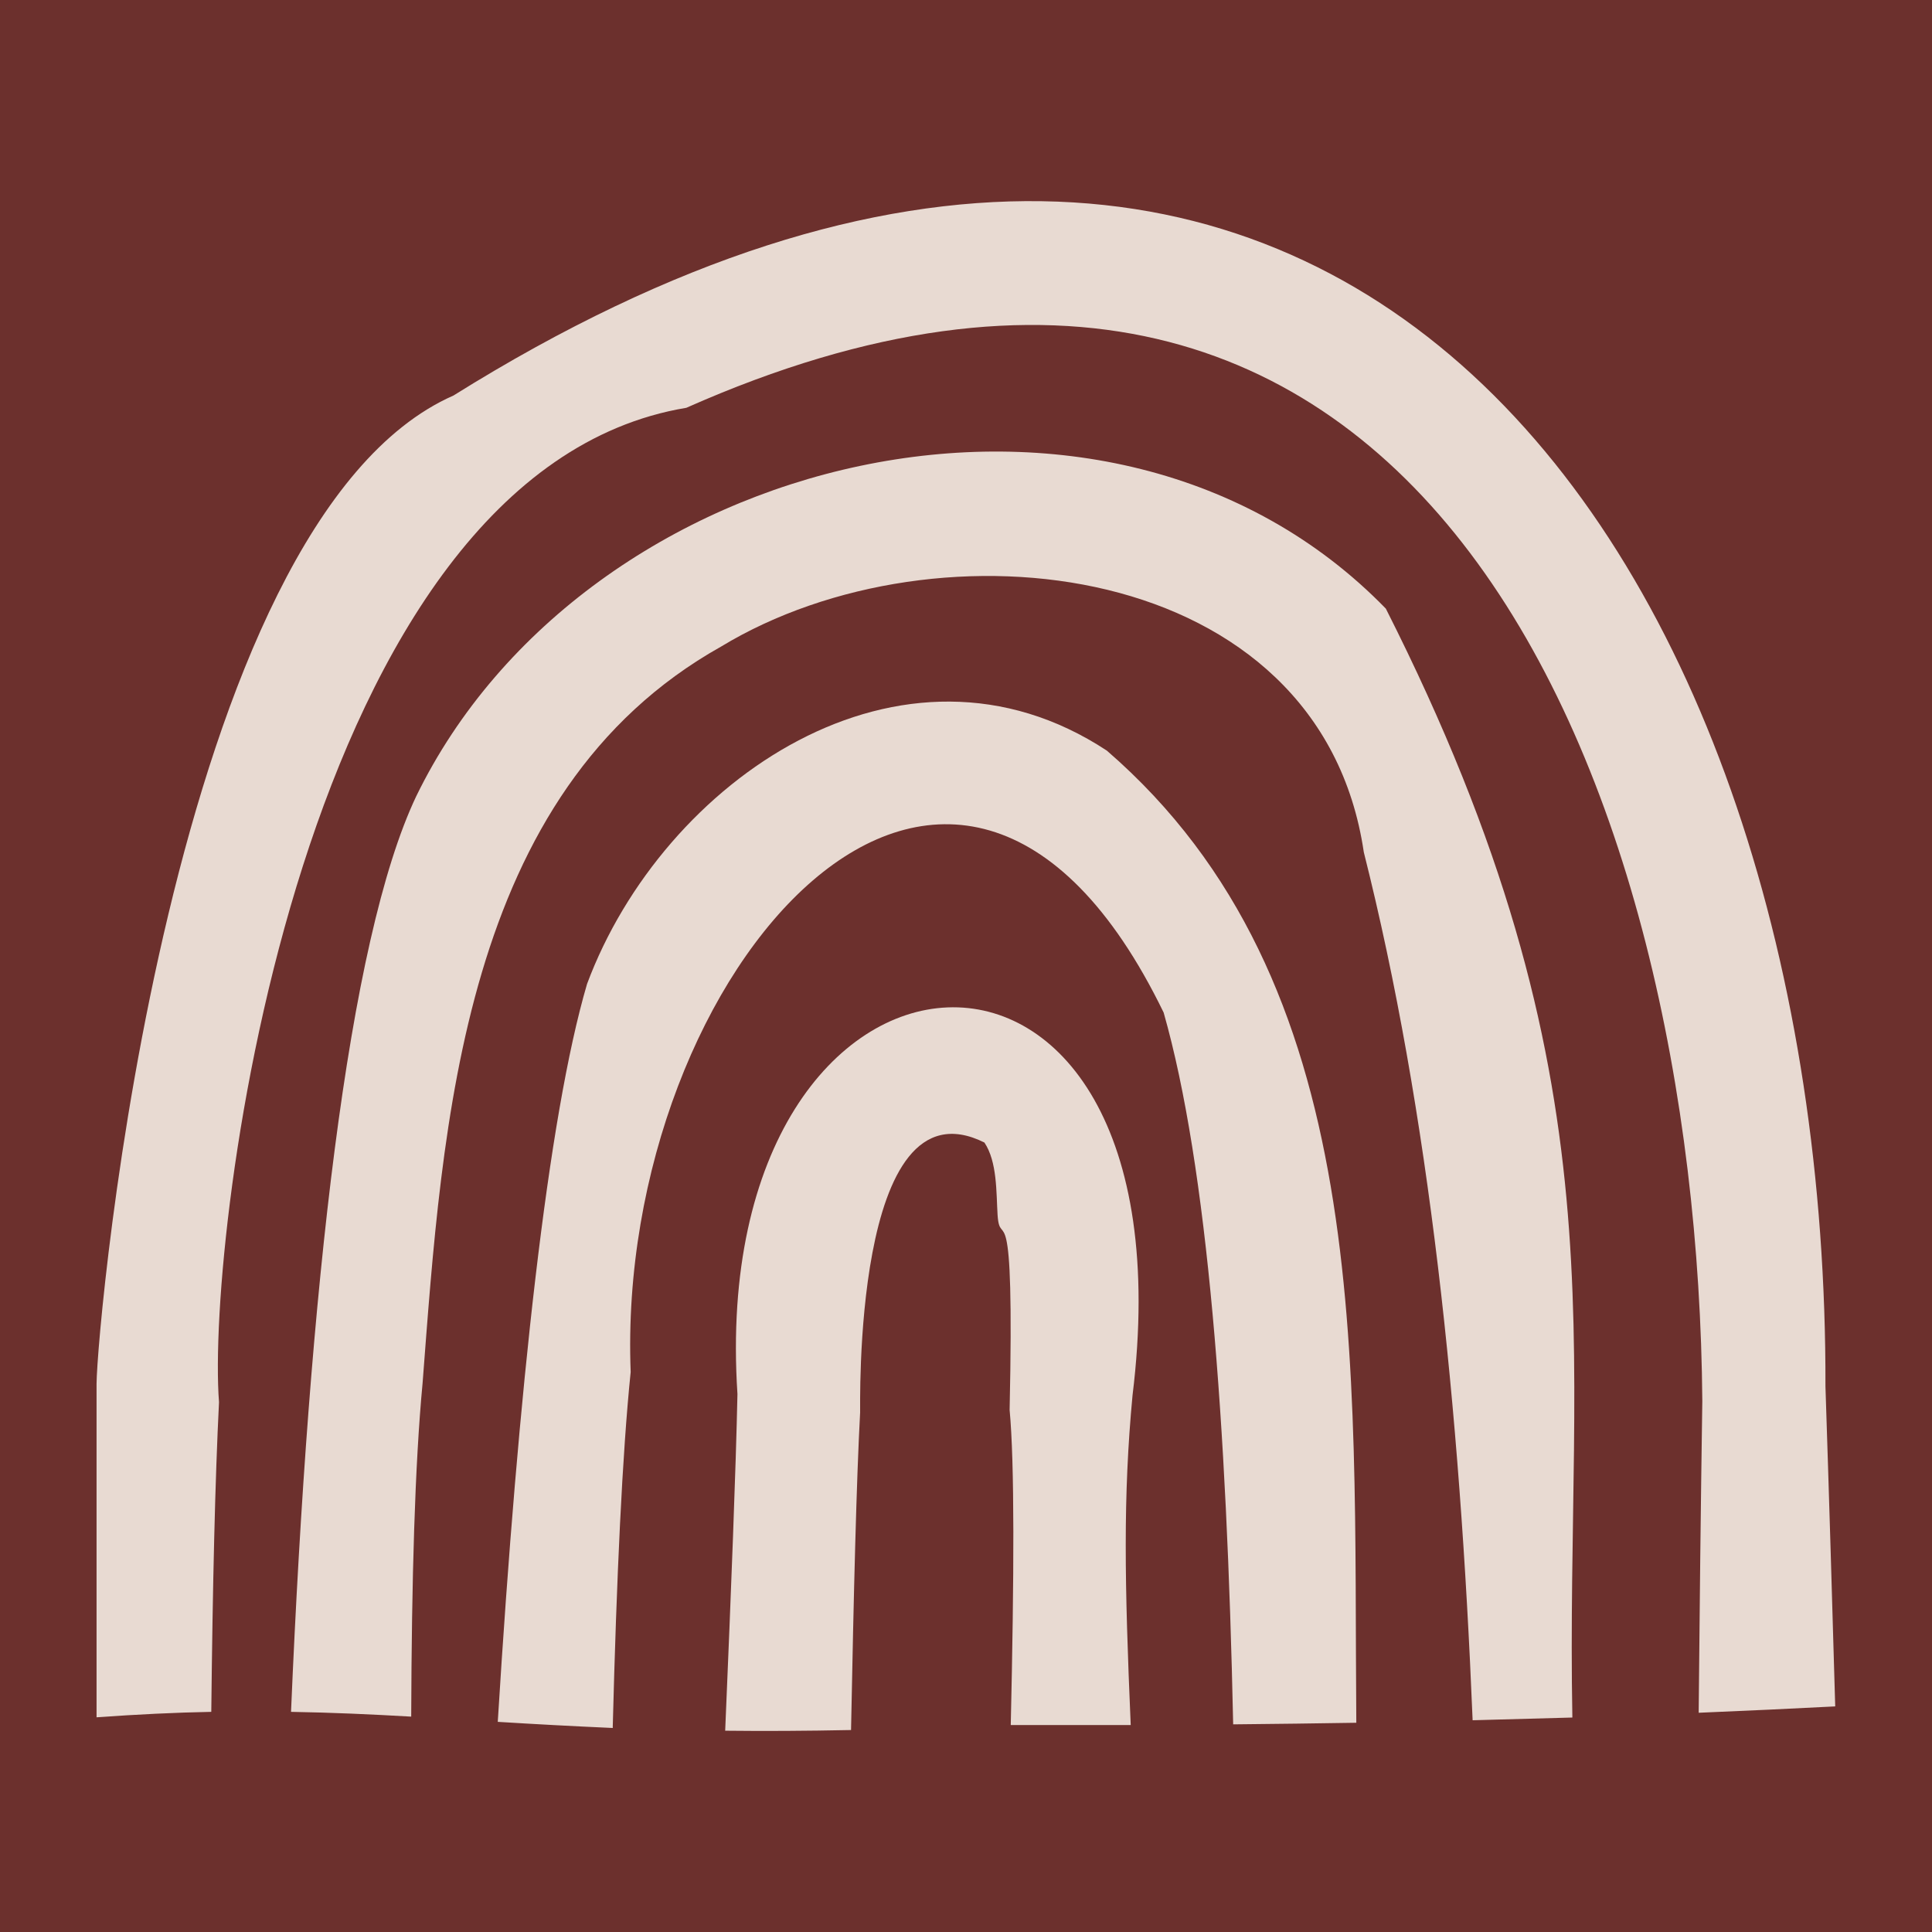 <?xml version="1.0" encoding="UTF-8"?>
<svg data-bbox="0 0 85.04 85.04" viewBox="0 0 85.04 85.04" xmlns="http://www.w3.org/2000/svg" data-type="color">
    <g>
        <path fill="#6c302d" d="M85.04 0v85.04H0V0h85.04z" data-color="1"/>
        <path d="M31.93 76.18c1.71.02 3.54.01 5.53-.03.12-6.14.24-11.02.4-13.98.02.02-.4-14.8 5.47-11.88.57.85.52 2.21.58 3.19.11 1.64.75-1.54.53 8.58.22 2.36.2 7.29.05 13.87h5.28c-.27-6.25-.34-10.06.08-14.51 2.9-23.58-18.82-21.94-17.39-.06-.07 3.31-.27 8.46-.54 14.82Z" fill="#e8dad2" data-color="2"/>
        <path d="M26.97 76.05c.17-6.61.42-12.05.79-15.66-.68-17.64 14.25-34.79 23.46-15.82 1.94 6.81 2.78 18.09 3.06 31.33 1.9-.02 3.7-.04 5.42-.07-.13-16.09.79-32.6-10.98-42.79-9.01-5.93-19.54 1.3-22.88 10.27-1.72 5.85-3.03 17.85-3.93 32.48 1.61.1 3.28.19 5.07.27Z" fill="#e8dad2" data-color="2"/>
        <path d="M18.1 75.56c.02-6.02.16-11.07.5-14.67.88-11.43 1.71-26.02 13.14-32.43 9.53-5.78 26.38-3.9 28.29 9.05 2.88 11.43 4.23 24.49 4.79 38.21 1.53-.04 2.99-.08 4.39-.12-.31-16.78 2.35-27.93-8.21-48.81-12.2-12.54-35.27-6.97-42.68 8.26-3.01 6.34-4.72 21.68-5.51 40.3 1.81.03 3.55.11 5.29.21Z" fill="#e8dad2" data-color="2"/>
        <path d="M9.3 75.35c.06-5.57.17-10.26.34-13.63-.57-7.42 3.56-40.94 20.57-43.77C62.79 3.5 74.72 34.87 74.93 61.67c-.07 4.72-.12 9.28-.16 13.72 2.12-.09 4.1-.18 6.01-.28-.13-4.56-.27-9.25-.43-14.09.1-36.23-21.41-67.96-60.39-43.61C7.43 22.93 4.27 58.25 4.25 60.91v14.68c1.8-.13 3.46-.21 5.04-.24Z" fill="#e8dad2" data-color="2"/>
    </g>
</svg>
